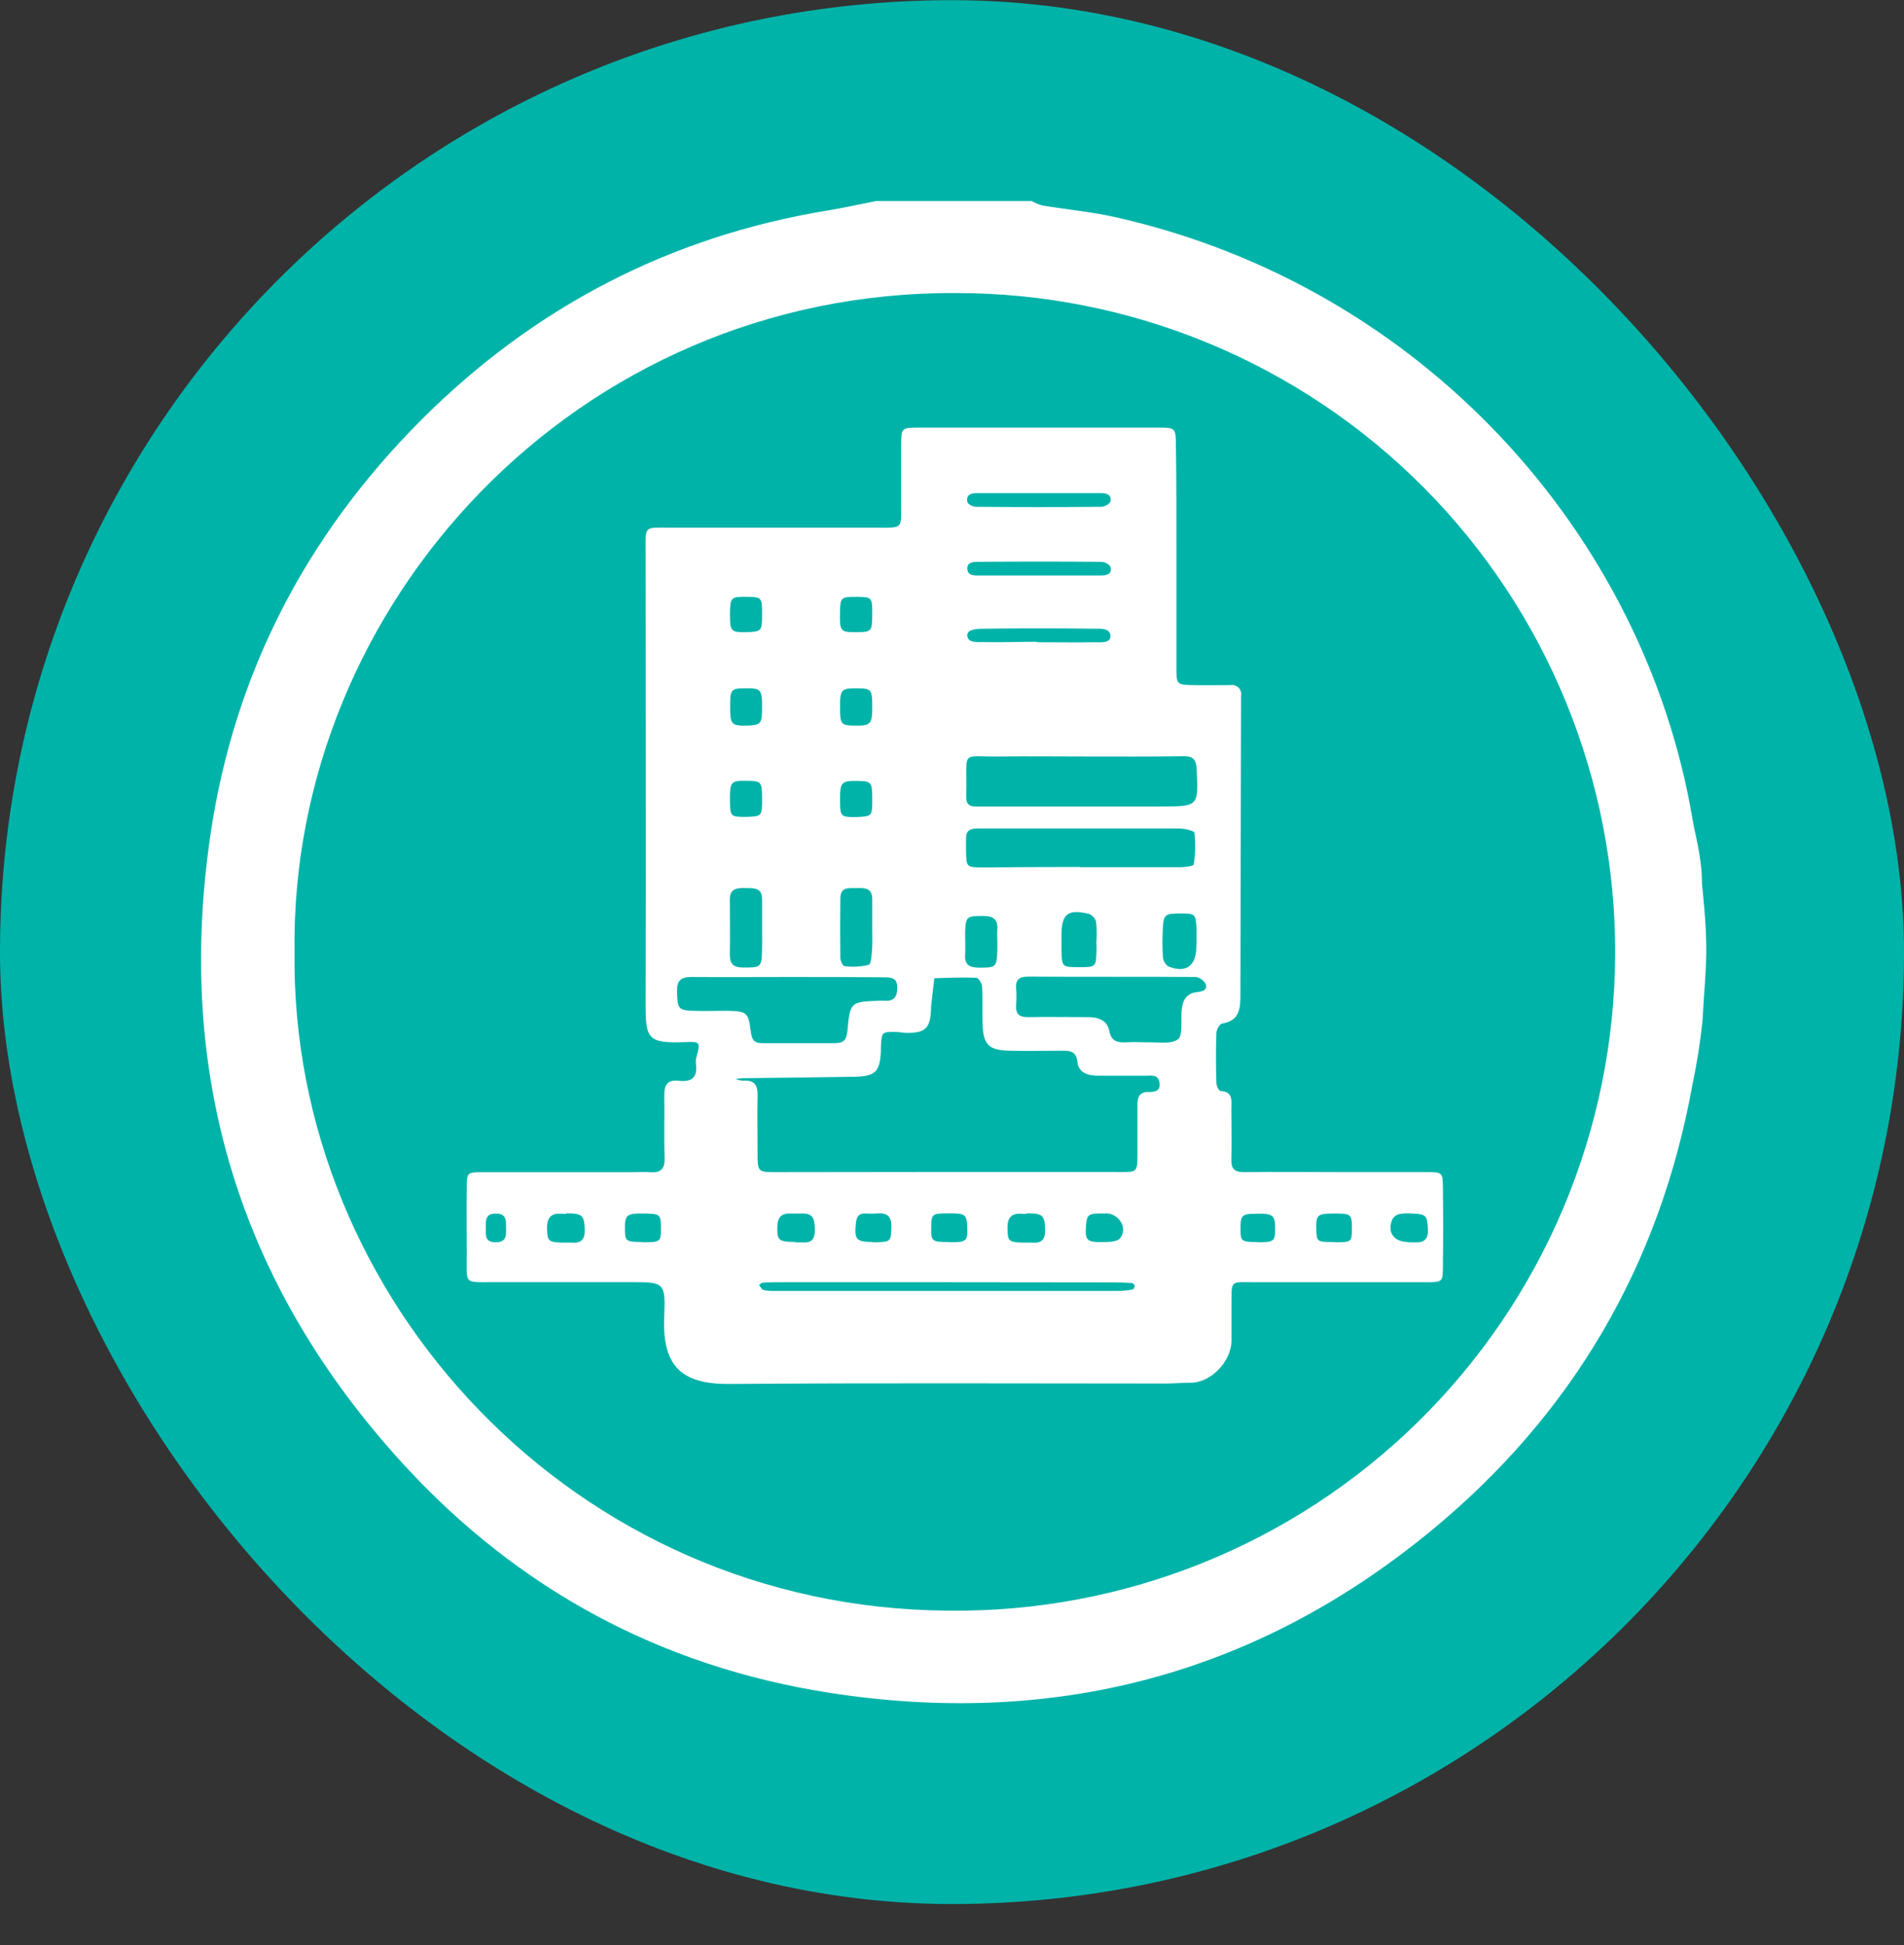 <?xml version="1.0" encoding="UTF-8"?>
<svg xmlns="http://www.w3.org/2000/svg" width="46" height="47" viewBox="0 0 46 47" fill="none">
  <rect x="0" y="0" width="46" height="47" fill="#333333" stroke="none"/>
  <rect y="0.004" width="46" height="46" rx="23" fill="#00B3A9"></rect>
  <g clip-path="url(#clip0_3434_237738)">
    <path d="M41.119 21.339C41.297 23.088 41.211 23.231 41.131 24.678C41.077 25.192 40.996 25.701 40.889 26.206C40.1 30.573 37.983 34.185 34.563 36.995C30.317 40.484 25.429 41.745 20.014 40.896C15.96 40.261 12.515 38.397 9.752 35.384C5.791 31.064 4.224 25.961 5.088 20.146C5.665 16.257 7.404 12.931 10.16 10.164C12.887 7.428 16.176 5.711 20.01 5.083C20.399 5.019 20.785 4.933 21.172 4.856H24.921C25.004 4.903 25.093 4.94 25.185 4.966C25.779 5.064 26.381 5.118 26.966 5.251C34.367 6.924 39.725 12.908 40.889 19.783C40.943 20.132 41.119 20.704 41.119 21.339ZM7.116 22.998C7.009 31.369 13.86 38.859 22.908 38.915C25.007 38.941 27.091 38.551 29.039 37.769C30.987 36.986 32.761 35.826 34.258 34.355C35.756 32.883 36.948 31.131 37.766 29.197C38.583 27.264 39.01 25.187 39.022 23.088C39.034 20.989 38.63 18.908 37.834 16.965C37.039 15.023 35.867 13.256 34.386 11.768C32.905 10.281 31.144 9.1 29.205 8.296C27.266 7.491 25.187 7.078 23.088 7.08C13.909 7.041 7.003 14.612 7.116 22.998Z" fill="white"></path>
    <path d="M28.422 13.431C28.422 14.337 28.422 15.243 28.422 16.149C28.422 16.541 28.434 16.545 28.827 16.553C29.129 16.559 29.434 16.553 29.733 16.553C29.768 16.548 29.804 16.55 29.838 16.562C29.872 16.573 29.902 16.592 29.927 16.618C29.951 16.644 29.969 16.675 29.979 16.709C29.989 16.743 29.99 16.779 29.983 16.814C29.983 16.875 29.983 16.935 29.983 16.995C29.978 19.331 29.972 21.668 29.968 24.003C29.968 24.343 29.968 24.658 29.525 24.731C29.465 24.741 29.39 24.877 29.388 24.956C29.373 25.358 29.375 25.761 29.388 26.169C29.388 26.235 29.447 26.357 29.485 26.359C29.801 26.375 29.748 26.602 29.749 26.796C29.749 27.199 29.76 27.603 29.749 28.009C29.741 28.252 29.835 28.323 30.066 28.32C30.831 28.31 31.596 28.32 32.361 28.32C33.066 28.32 33.771 28.32 34.476 28.32C34.846 28.32 34.857 28.333 34.86 28.684C34.868 29.331 34.868 29.975 34.86 30.616C34.86 30.965 34.846 30.98 34.476 30.98C33.107 30.98 31.738 30.98 30.368 30.98C29.68 30.98 29.761 30.904 29.752 31.587C29.752 31.849 29.752 32.111 29.752 32.373C29.759 32.9 29.242 33.414 28.765 33.408C28.564 33.408 28.363 33.428 28.159 33.428C24.654 33.428 21.149 33.41 17.645 33.439C16.506 33.449 15.994 33.052 16.047 31.814C16.083 30.979 16.047 30.978 15.232 30.978C14.125 30.978 13.017 30.978 11.909 30.978C11.192 30.978 11.281 31.038 11.276 30.318C11.276 29.773 11.27 29.226 11.276 28.686C11.276 28.333 11.29 28.322 11.657 28.322C12.87 28.322 14.074 28.322 15.282 28.322C15.423 28.322 15.565 28.311 15.704 28.322C15.963 28.344 16.068 28.238 16.056 27.977C16.043 27.473 16.056 26.97 16.05 26.466C16.044 26.212 16.131 26.081 16.397 26.113C16.699 26.148 16.858 26.043 16.813 25.714C16.806 25.654 16.811 25.593 16.828 25.534C16.921 25.178 16.922 25.164 16.553 25.178C15.652 25.213 15.595 25.107 15.598 24.244C15.607 20.617 15.598 16.992 15.598 13.367C15.598 12.686 15.538 12.749 16.21 12.749C17.861 12.749 19.514 12.749 21.165 12.749C21.834 12.749 21.771 12.798 21.771 12.12C21.771 11.657 21.771 11.195 21.771 10.731C21.777 10.344 21.783 10.333 22.187 10.332C24.12 10.332 26.053 10.332 27.988 10.332C28.401 10.332 28.407 10.342 28.41 10.778C28.424 11.658 28.422 12.544 28.422 13.431ZM22.926 28.316C24.234 28.316 25.542 28.316 26.849 28.316C27.553 28.316 27.474 28.391 27.48 27.659C27.48 27.337 27.48 27.014 27.48 26.688C27.48 26.499 27.536 26.379 27.752 26.384C27.904 26.384 28.049 26.358 28.012 26.153C27.974 25.948 27.812 25.992 27.677 25.991C27.295 25.991 26.913 25.991 26.531 25.991C26.288 25.991 26.056 25.921 26.03 25.659C26.003 25.397 25.852 25.386 25.666 25.387C25.243 25.387 24.816 25.396 24.398 25.387C23.885 25.374 23.757 25.247 23.738 24.744C23.727 24.444 23.744 24.138 23.727 23.841C23.727 23.762 23.64 23.625 23.589 23.624C23.25 23.611 22.912 23.624 22.572 23.636C22.546 23.869 22.52 24.101 22.493 24.333C22.493 24.354 22.493 24.373 22.493 24.394C22.474 24.844 22.356 24.958 21.91 24.957C21.83 24.957 21.75 24.936 21.667 24.935C21.303 24.928 21.303 24.929 21.282 25.288C21.282 25.328 21.282 25.368 21.282 25.409C21.256 25.895 21.146 26.001 20.663 26.016C19.757 26.032 18.854 26.039 17.949 26.051C17.889 26.055 17.829 26.061 17.77 26.071C17.831 26.093 17.894 26.107 17.958 26.112C18.223 26.09 18.309 26.216 18.303 26.468C18.291 26.931 18.303 27.394 18.303 27.856C18.303 28.319 18.31 28.321 18.766 28.321C20.152 28.32 21.538 28.319 22.926 28.316ZM26.174 18.278C25.509 18.278 24.84 18.269 24.18 18.278C23.194 18.298 23.363 18.081 23.344 19.149C23.344 19.189 23.344 19.231 23.344 19.271C23.344 19.424 23.42 19.487 23.566 19.485C23.711 19.484 23.848 19.485 23.989 19.485H28.04C28.963 19.485 28.954 19.485 28.911 18.582C28.9 18.345 28.821 18.269 28.591 18.271C27.786 18.284 26.981 18.278 26.174 18.278ZM19.062 23.605C18.276 23.605 17.491 23.611 16.706 23.605C16.447 23.605 16.351 23.693 16.357 23.955C16.365 24.355 16.387 24.409 16.721 24.422C17.002 24.433 17.284 24.422 17.57 24.422C18.04 24.433 18.081 24.456 18.138 24.918C18.162 25.116 18.214 25.208 18.423 25.204C19.006 25.204 19.59 25.204 20.174 25.204C20.372 25.204 20.451 25.132 20.471 24.924C20.538 24.205 20.546 24.206 21.242 24.179C21.282 24.179 21.324 24.179 21.364 24.179C21.6 24.199 21.679 24.082 21.678 23.855C21.677 23.628 21.534 23.613 21.36 23.613C20.595 23.605 19.829 23.605 19.062 23.605ZM26.099 20.953C26.904 20.953 27.71 20.953 28.514 20.953C28.628 20.953 28.836 20.925 28.84 20.888C28.88 20.635 28.886 20.377 28.859 20.122C28.853 20.073 28.623 20.019 28.495 20.018C26.905 20.018 25.315 20.018 23.724 20.018C23.684 20.018 23.645 20.018 23.603 20.018C23.437 20.018 23.334 20.075 23.339 20.261C23.339 20.361 23.339 20.462 23.339 20.563C23.346 20.948 23.346 20.956 23.744 20.958C24.534 20.951 25.319 20.947 26.099 20.947V20.953ZM27.701 25.184C27.96 25.174 28.274 25.239 28.456 25.115C28.577 25.027 28.531 24.674 28.546 24.44C28.56 24.206 28.637 24.003 28.91 23.972C29.039 23.957 29.179 23.934 29.129 23.775C29.105 23.73 29.071 23.691 29.029 23.662C28.988 23.632 28.94 23.613 28.889 23.605C27.54 23.596 26.19 23.605 24.839 23.596C24.643 23.596 24.535 23.654 24.549 23.87C24.559 24.011 24.559 24.152 24.549 24.293C24.536 24.502 24.631 24.577 24.835 24.575C25.32 24.567 25.805 24.575 26.29 24.575C26.544 24.575 26.75 24.658 26.799 24.904C26.852 25.183 27.018 25.192 27.232 25.183C27.383 25.173 27.545 25.183 27.706 25.183L27.701 25.184ZM22.892 30.98H18.913C18.753 30.98 18.592 30.98 18.428 30.992C18.396 30.992 18.367 31.029 18.337 31.048C18.373 31.09 18.404 31.157 18.447 31.169C18.546 31.188 18.646 31.196 18.747 31.191C21.497 31.191 24.25 31.191 27.005 31.191C27.124 31.189 27.243 31.178 27.36 31.156C27.385 31.156 27.414 31.099 27.414 31.068C27.41 31.052 27.401 31.037 27.39 31.025C27.378 31.013 27.364 31.005 27.348 31C27.188 30.989 27.028 30.984 26.863 30.984L22.892 30.98ZM21.073 22.449C21.073 22.207 21.073 21.964 21.073 21.721C21.073 21.451 20.887 21.452 20.699 21.458C20.511 21.464 20.307 21.417 20.303 21.701C20.297 22.186 20.297 22.669 20.303 23.149C20.303 23.218 20.363 23.341 20.402 23.343C20.597 23.369 20.796 23.358 20.988 23.312C21.049 23.292 21.058 23.069 21.069 22.933C21.082 22.766 21.073 22.603 21.073 22.443V22.449ZM18.412 22.47C18.412 22.227 18.412 21.985 18.412 21.742C18.418 21.431 18.201 21.462 17.997 21.457C17.793 21.452 17.633 21.474 17.633 21.735C17.633 22.177 17.642 22.62 17.633 23.069C17.633 23.312 17.738 23.375 17.959 23.377C18.379 23.377 18.4 23.377 18.411 22.955C18.416 22.787 18.412 22.625 18.412 22.464V22.47ZM25.098 11.915H23.586C23.452 11.915 23.344 11.957 23.368 12.115C23.381 12.194 23.51 12.244 23.586 12.245C24.593 12.254 25.601 12.254 26.608 12.245C26.685 12.245 26.812 12.175 26.827 12.115C26.865 11.96 26.744 11.915 26.608 11.915H25.098ZM25.037 13.904H26.614C26.75 13.904 26.872 13.859 26.831 13.703C26.817 13.644 26.689 13.576 26.612 13.575C25.605 13.567 24.598 13.567 23.59 13.575C23.513 13.575 23.381 13.595 23.372 13.705C23.359 13.866 23.458 13.904 23.592 13.904H25.037ZM25.052 15.517C25.514 15.517 25.979 15.526 26.441 15.517C26.578 15.517 26.828 15.549 26.828 15.374C26.828 15.164 26.567 15.191 26.413 15.19C25.547 15.179 24.68 15.179 23.813 15.19C23.654 15.19 23.37 15.19 23.37 15.344C23.37 15.566 23.676 15.505 23.843 15.515C24.244 15.522 24.643 15.506 25.052 15.506V15.517ZM26.488 22.757C26.499 22.596 26.497 22.433 26.481 22.272C26.469 22.229 26.447 22.189 26.417 22.156C26.387 22.122 26.349 22.097 26.307 22.08C25.806 21.959 25.651 22.08 25.645 22.566C25.645 22.687 25.645 22.808 25.645 22.93C25.653 23.368 25.655 23.368 26.068 23.368C26.482 23.368 26.482 23.368 26.492 22.93C26.489 22.868 26.488 22.807 26.488 22.746V22.757ZM28.906 22.721C28.906 22.622 28.906 22.522 28.906 22.422C28.89 22.084 28.872 22.07 28.515 22.071C28.159 22.072 28.11 22.094 28.096 22.409C28.08 22.648 28.08 22.887 28.096 23.125C28.1 23.17 28.114 23.214 28.137 23.253C28.16 23.292 28.191 23.325 28.229 23.351C28.642 23.519 28.895 23.342 28.902 22.901C28.907 22.83 28.907 22.771 28.906 22.71V22.721ZM24.095 22.77C24.095 22.669 24.087 22.567 24.095 22.467C24.12 22.193 23.973 22.127 23.731 22.131C23.353 22.131 23.329 22.15 23.317 22.535C23.317 22.716 23.327 22.899 23.317 23.079C23.302 23.322 23.438 23.377 23.651 23.38C24.064 23.38 24.082 23.374 24.095 22.95C24.097 22.878 24.095 22.818 24.095 22.756V22.77ZM18.412 17.091C18.412 16.657 18.385 16.625 18.004 16.63C17.659 16.63 17.64 16.66 17.64 17.071C17.64 17.503 17.667 17.537 18.048 17.532C18.389 17.516 18.41 17.491 18.412 17.08V17.091ZM21.073 17.054C21.073 16.653 21.047 16.631 20.687 16.63C20.326 16.628 20.29 16.661 20.296 17.108C20.296 17.509 20.322 17.531 20.681 17.532C21.04 17.533 21.077 17.491 21.073 17.043V17.054ZM13.682 29.327C13.642 29.327 13.602 29.327 13.56 29.327C13.299 29.306 13.21 29.439 13.216 29.691C13.225 29.981 13.245 30.011 13.569 30.023C13.649 30.023 13.729 30.023 13.812 30.023C14.042 30.044 14.133 29.944 14.127 29.711C14.116 29.364 14.071 29.317 13.682 29.316V29.327ZM19.214 30.018C19.273 30.018 19.335 30.018 19.393 30.018C19.642 30.039 19.693 29.897 19.686 29.685C19.679 29.472 19.654 29.321 19.401 29.321C19.301 29.321 19.202 29.321 19.102 29.321C18.875 29.311 18.783 29.418 18.78 29.643C18.773 29.967 18.809 30.006 19.214 30.007V30.018ZM24.805 29.327C24.767 29.327 24.725 29.327 24.684 29.327C24.421 29.306 24.332 29.439 24.34 29.691C24.347 29.981 24.367 30.011 24.691 30.023C24.771 30.023 24.852 30.023 24.934 30.023C25.165 30.044 25.256 29.944 25.25 29.711C25.24 29.364 25.196 29.317 24.805 29.316V29.327ZM18.412 14.844C18.412 14.433 18.404 14.424 18.036 14.42C17.668 14.417 17.64 14.427 17.636 14.82C17.636 15.256 17.651 15.279 18.042 15.274C18.404 15.259 18.412 15.248 18.412 14.833V14.844ZM21.073 14.858C21.073 14.434 21.073 14.427 20.709 14.42C20.313 14.42 20.3 14.428 20.294 14.805C20.286 15.254 20.305 15.276 20.684 15.274C21.064 15.273 21.069 15.25 21.073 14.848V14.858ZM21.073 19.305C21.073 18.891 21.054 18.873 20.694 18.869C20.334 18.866 20.29 18.896 20.296 19.345C20.296 19.734 20.313 19.746 20.704 19.741C21.069 19.723 21.075 19.723 21.073 19.294V19.305ZM18.412 19.305C18.412 18.886 18.396 18.869 18.04 18.866C17.656 18.859 17.631 18.889 17.636 19.335C17.636 19.729 17.65 19.74 18.038 19.737C18.405 19.723 18.413 19.723 18.412 19.299V19.305ZM15.52 30.015C15.952 30.015 15.97 30.005 15.969 29.675C15.967 29.345 15.949 29.328 15.583 29.321C15.139 29.312 15.092 29.349 15.098 29.702C15.101 29.991 15.12 30.005 15.52 30.009V30.015ZM21.084 30.015H21.205C21.517 30.001 21.524 29.981 21.536 29.665C21.546 29.404 21.447 29.294 21.188 29.32C21.088 29.329 20.988 29.32 20.887 29.32C20.735 29.32 20.693 29.418 20.678 29.555C20.639 29.947 20.682 30.005 21.084 30.009V30.015ZM22.936 30.015C23.352 30.015 23.38 29.989 23.369 29.651C23.358 29.338 23.322 29.312 22.893 29.318C22.513 29.318 22.503 29.333 22.498 29.662C22.493 29.99 22.508 30.01 22.936 30.009V30.015ZM26.713 29.321C26.301 29.311 26.26 29.335 26.239 29.597C26.209 29.961 26.25 30.016 26.62 30.01C26.772 30.01 26.984 30.01 27.061 29.918C27.256 29.671 27.038 29.322 26.713 29.315V29.321ZM32.24 30.015C32.652 30.015 32.658 30.009 32.662 29.695C32.662 29.332 32.644 29.32 32.223 29.321C31.826 29.321 31.791 29.355 31.801 29.711C31.809 30.003 31.82 30.01 32.24 30.009V30.015ZM34.012 30.015C34.051 30.015 34.091 30.015 34.134 30.015C34.36 30.033 34.513 29.988 34.498 29.7C34.482 29.372 34.461 29.336 34.125 29.322C34.026 29.313 33.927 29.315 33.829 29.329C33.756 29.342 33.691 29.383 33.648 29.443C33.499 29.75 33.66 30.004 34.012 30.009V30.015ZM30.387 30.015C30.777 30.015 30.808 29.989 30.808 29.689C30.808 29.36 30.753 29.316 30.352 29.326C30.002 29.326 29.969 29.363 29.97 29.697C29.971 29.993 29.991 30.009 30.387 30.009V30.015ZM12.226 29.658C12.226 29.497 12.239 29.33 11.997 29.322C11.713 29.312 11.736 29.503 11.736 29.686C11.736 29.847 11.714 30.007 11.964 30.015C12.25 30.02 12.23 29.837 12.226 29.652V29.658Z" fill="white"></path>
  </g>
  <defs>
    <clipPath id="clip0_3434_237738">
      <rect width="36.371" height="36.295" fill="white" transform="translate(4.853 4.856)"></rect>
    </clipPath>
  </defs>
</svg>
